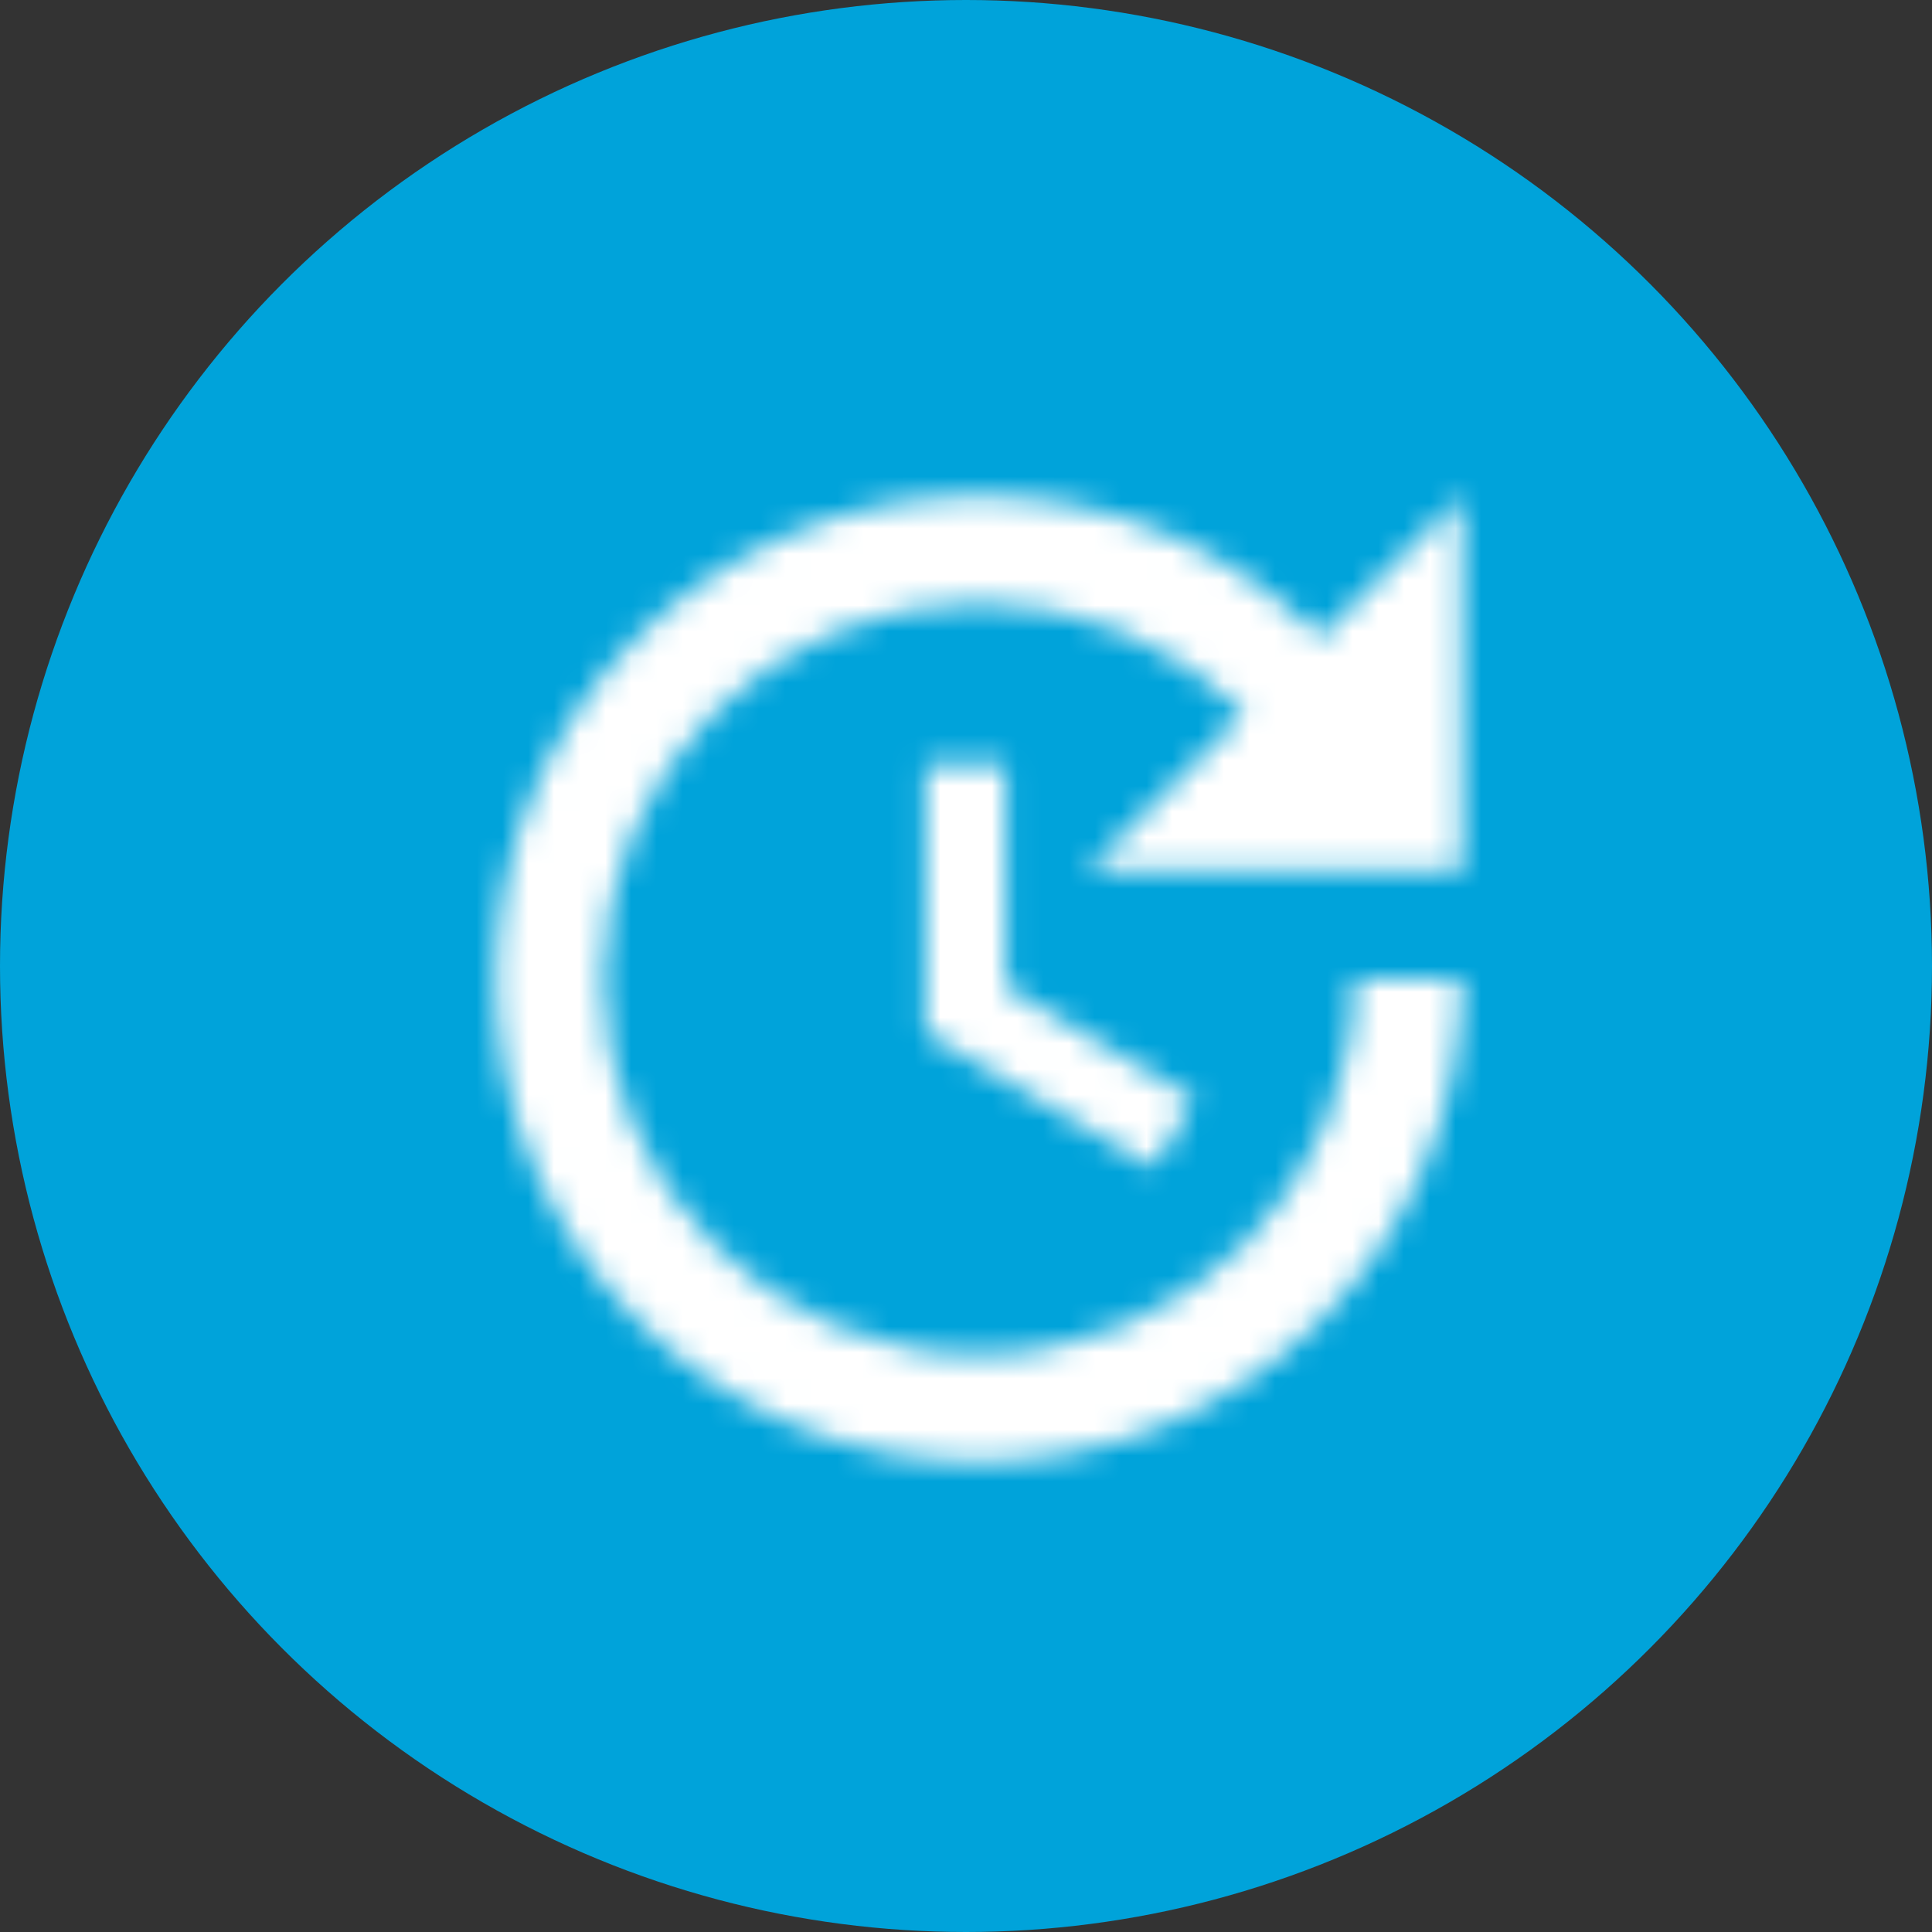 <?xml version="1.0" encoding="UTF-8"?>
<svg width="75px" height="75px" viewBox="0 0 75 75" version="1.1" xmlns="http://www.w3.org/2000/svg" xmlns:xlink="http://www.w3.org/1999/xlink">
    <rect x="0" y="0" width="75" height="75" fill="#333333" stroke="none"/>
    <title>Valor/Valor1</title>
    <defs>
        <path d="M22.917,16.667 L22.917,27.083 L31.771,32.333 L33.375,29.667 L26.042,25.312 L26.042,16.667 L22.917,16.667 Z M43.75,20.833 L43.75,6.25 L38.25,11.75 C34.875,8.354 30.188,6.25 25,6.25 C14.646,6.25 6.25,14.646 6.25,25 C6.25,35.354 14.646,43.75 25,43.75 C35.354,43.75 43.75,35.354 43.75,25 L39.583,25 C39.583,33.042 33.042,39.583 25,39.583 C16.958,39.583 10.417,33.042 10.417,25 C10.417,16.958 16.958,10.417 25,10.417 C29.021,10.417 32.667,12.062 35.312,14.688 L29.167,20.833 L43.75,20.833 Z" id="path-1"></path>
    </defs>
    <g id="Flybanderas" stroke="none" stroke-width="1" fill="none" fill-rule="evenodd">
        <g id="00.Home" transform="translate(-1401, -748)">
            <g id="Group-22" transform="translate(1359, 748)">
                <g id="Valor/Valor1" transform="translate(42, 0)">
                    <circle id="Oval" fill="#00A3DA" cx="37.5" cy="37.5" r="37.5"></circle>
                    <g id="IcnPresupuesto" transform="translate(13, 13)">
                        <rect id="Rectangle" x="0" y="0" width="50" height="50"></rect>
                        <mask id="mask-2" fill="white">
                            <use xlink:href="#path-1"></use>
                        </mask>
                        <g id="Group" mask="url(#mask-2)" fill="#FFFFFF">
                            <g id="Color-/-Negro">
                                <rect id="Rectangle" x="0" y="0" width="52.083" height="52.083"></rect>
                            </g>
                        </g>
                    </g>
                </g>
            </g>
        </g>
    </g>
</svg>